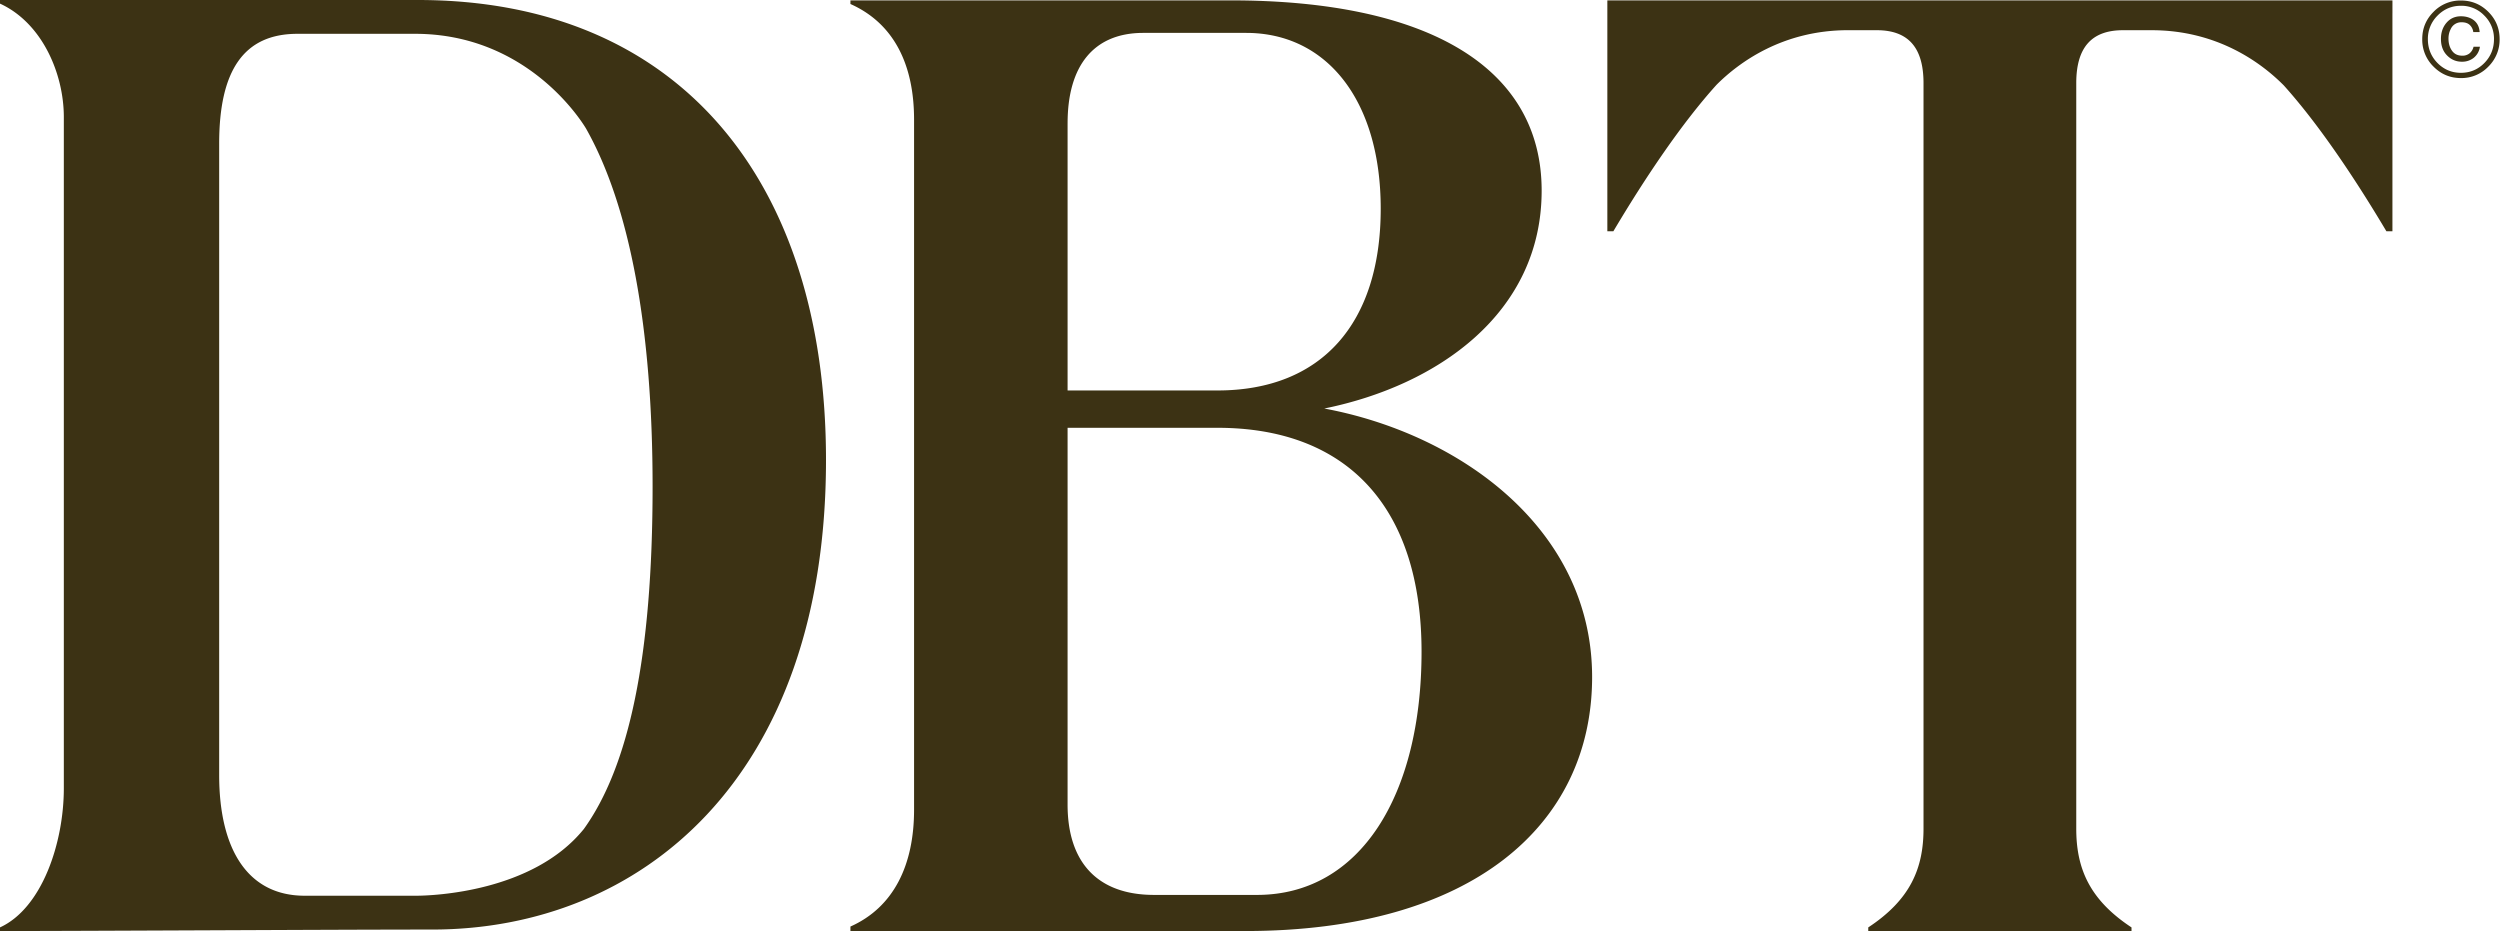 <svg xmlns="http://www.w3.org/2000/svg" width="145" height="54" fill="none"><g fill="#3C3214" clip-path="url(#a)"><path d="M144.322 3.866a2.155 2.155 0 0 1-1.588.662c-.62 0-1.149-.22-1.587-.662a2.178 2.178 0 0 1-.657-1.595c0-.623.219-1.15.657-1.586a2.162 2.162 0 0 1 1.587-.655c.621 0 1.15.219 1.588.655.437.437.656.966.656 1.586a2.19 2.19 0 0 1-.656 1.595Zm-2.946-2.96a1.885 1.885 0 0 0-.559 1.369c0 .535.185.998.556 1.378.375.38.829.57 1.361.57s.988-.19 1.361-.57c.37-.38.556-.84.556-1.378a1.87 1.87 0 0 0-.559-1.37 1.83 1.83 0 0 0-1.358-.57c-.532 0-.984.191-1.358.57Zm2.103 2.445a1.07 1.07 0 0 1-.687.229c-.336 0-.621-.12-.86-.362-.239-.24-.357-.56-.357-.96 0-.375.107-.687.322-.938.214-.25.495-.376.841-.376.216 0 .413.044.588.131.303.158.468.42.494.784h-.37a.67.67 0 0 0-.191-.398c-.11-.112-.27-.169-.479-.169a.666.666 0 0 0-.64.398c-.087.17-.128.353-.128.549 0 .28.068.515.206.705.136.192.335.286.595.286a.646.646 0 0 0 .417-.133.701.701 0 0 0 .236-.387h.37a1 1 0 0 1-.358.641h.001ZM24.23 0H0v.21C2.445 1.33 3.702 4.27 3.702 6.792v38.93c0 3.15-1.257 6.947-3.702 8.067V54c4.998 0 19.41-.086 25.067-.086 12.014 0 22.841-8.682 22.841-27.236C47.908 10.573 39.457 0 24.23 0Zm9.616 48.108v-.006c-2.966 3.647-8.752 3.843-9.66 3.85h-6.515c-3.282 0-4.959-2.66-4.959-7.001V8.332c0-4.201 1.397-6.371 4.54-6.371h8.102-1.277c6.453 0 9.61 4.99 9.91 5.49 2.539 4.493 3.863 11.595 3.863 20.765 0 9.868-1.375 16.255-4.004 19.89v.002ZM72.211 54c13.166 0 20.132-6.145 20.132-14.734 0-8.588-7.663-14.105-15.535-15.572 6.548-1.327 12.608-5.516 12.608-12.638S82.87.022 71.375.022h-22.05v.21c2.507 1.118 3.691 3.492 3.691 6.704v40.03c0 3.213-1.184 5.657-3.691 6.774V54H72.21ZM61.921 7.145c0-3.345 1.527-5.23 4.372-5.237h5.987c4.667 0 7.802 3.91 7.802 10.195 0 6.634-3.413 10.544-9.473 10.544H61.92V7.145Zm11 44.76h-5.985c-3.274 0-5.016-1.886-5.016-5.238V24.812h8.688c7.592 0 11.842 4.678 11.842 12.988 0 8.309-3.547 14.096-9.53 14.105h.002ZM108.893 1.752c1.78.016 2.671.995 2.671 3.072v43.24c0 2.305-.766 4.12-3.205 5.726V54h15.269v-.21c-2.438-1.606-3.205-3.421-3.205-5.725V4.824c0-2.077.89-3.056 2.672-3.072h1.697c3.853 0 6.402 1.926 7.67 3.204.304.338.611.698.919 1.076a.79.79 0 0 1 .022.031v-.006c1.703 2.09 3.439 4.716 5.008 7.356h.35V.777h.001V.022H93.226v13.39h.35c1.87-3.15 3.983-6.28 5.99-8.501 1.281-1.278 3.817-3.16 7.624-3.16h1.703Z"/></g><defs><clipPath id="a"><path fill="#fff" d="M0 0h145v54H0z"/></clipPath></defs></svg>